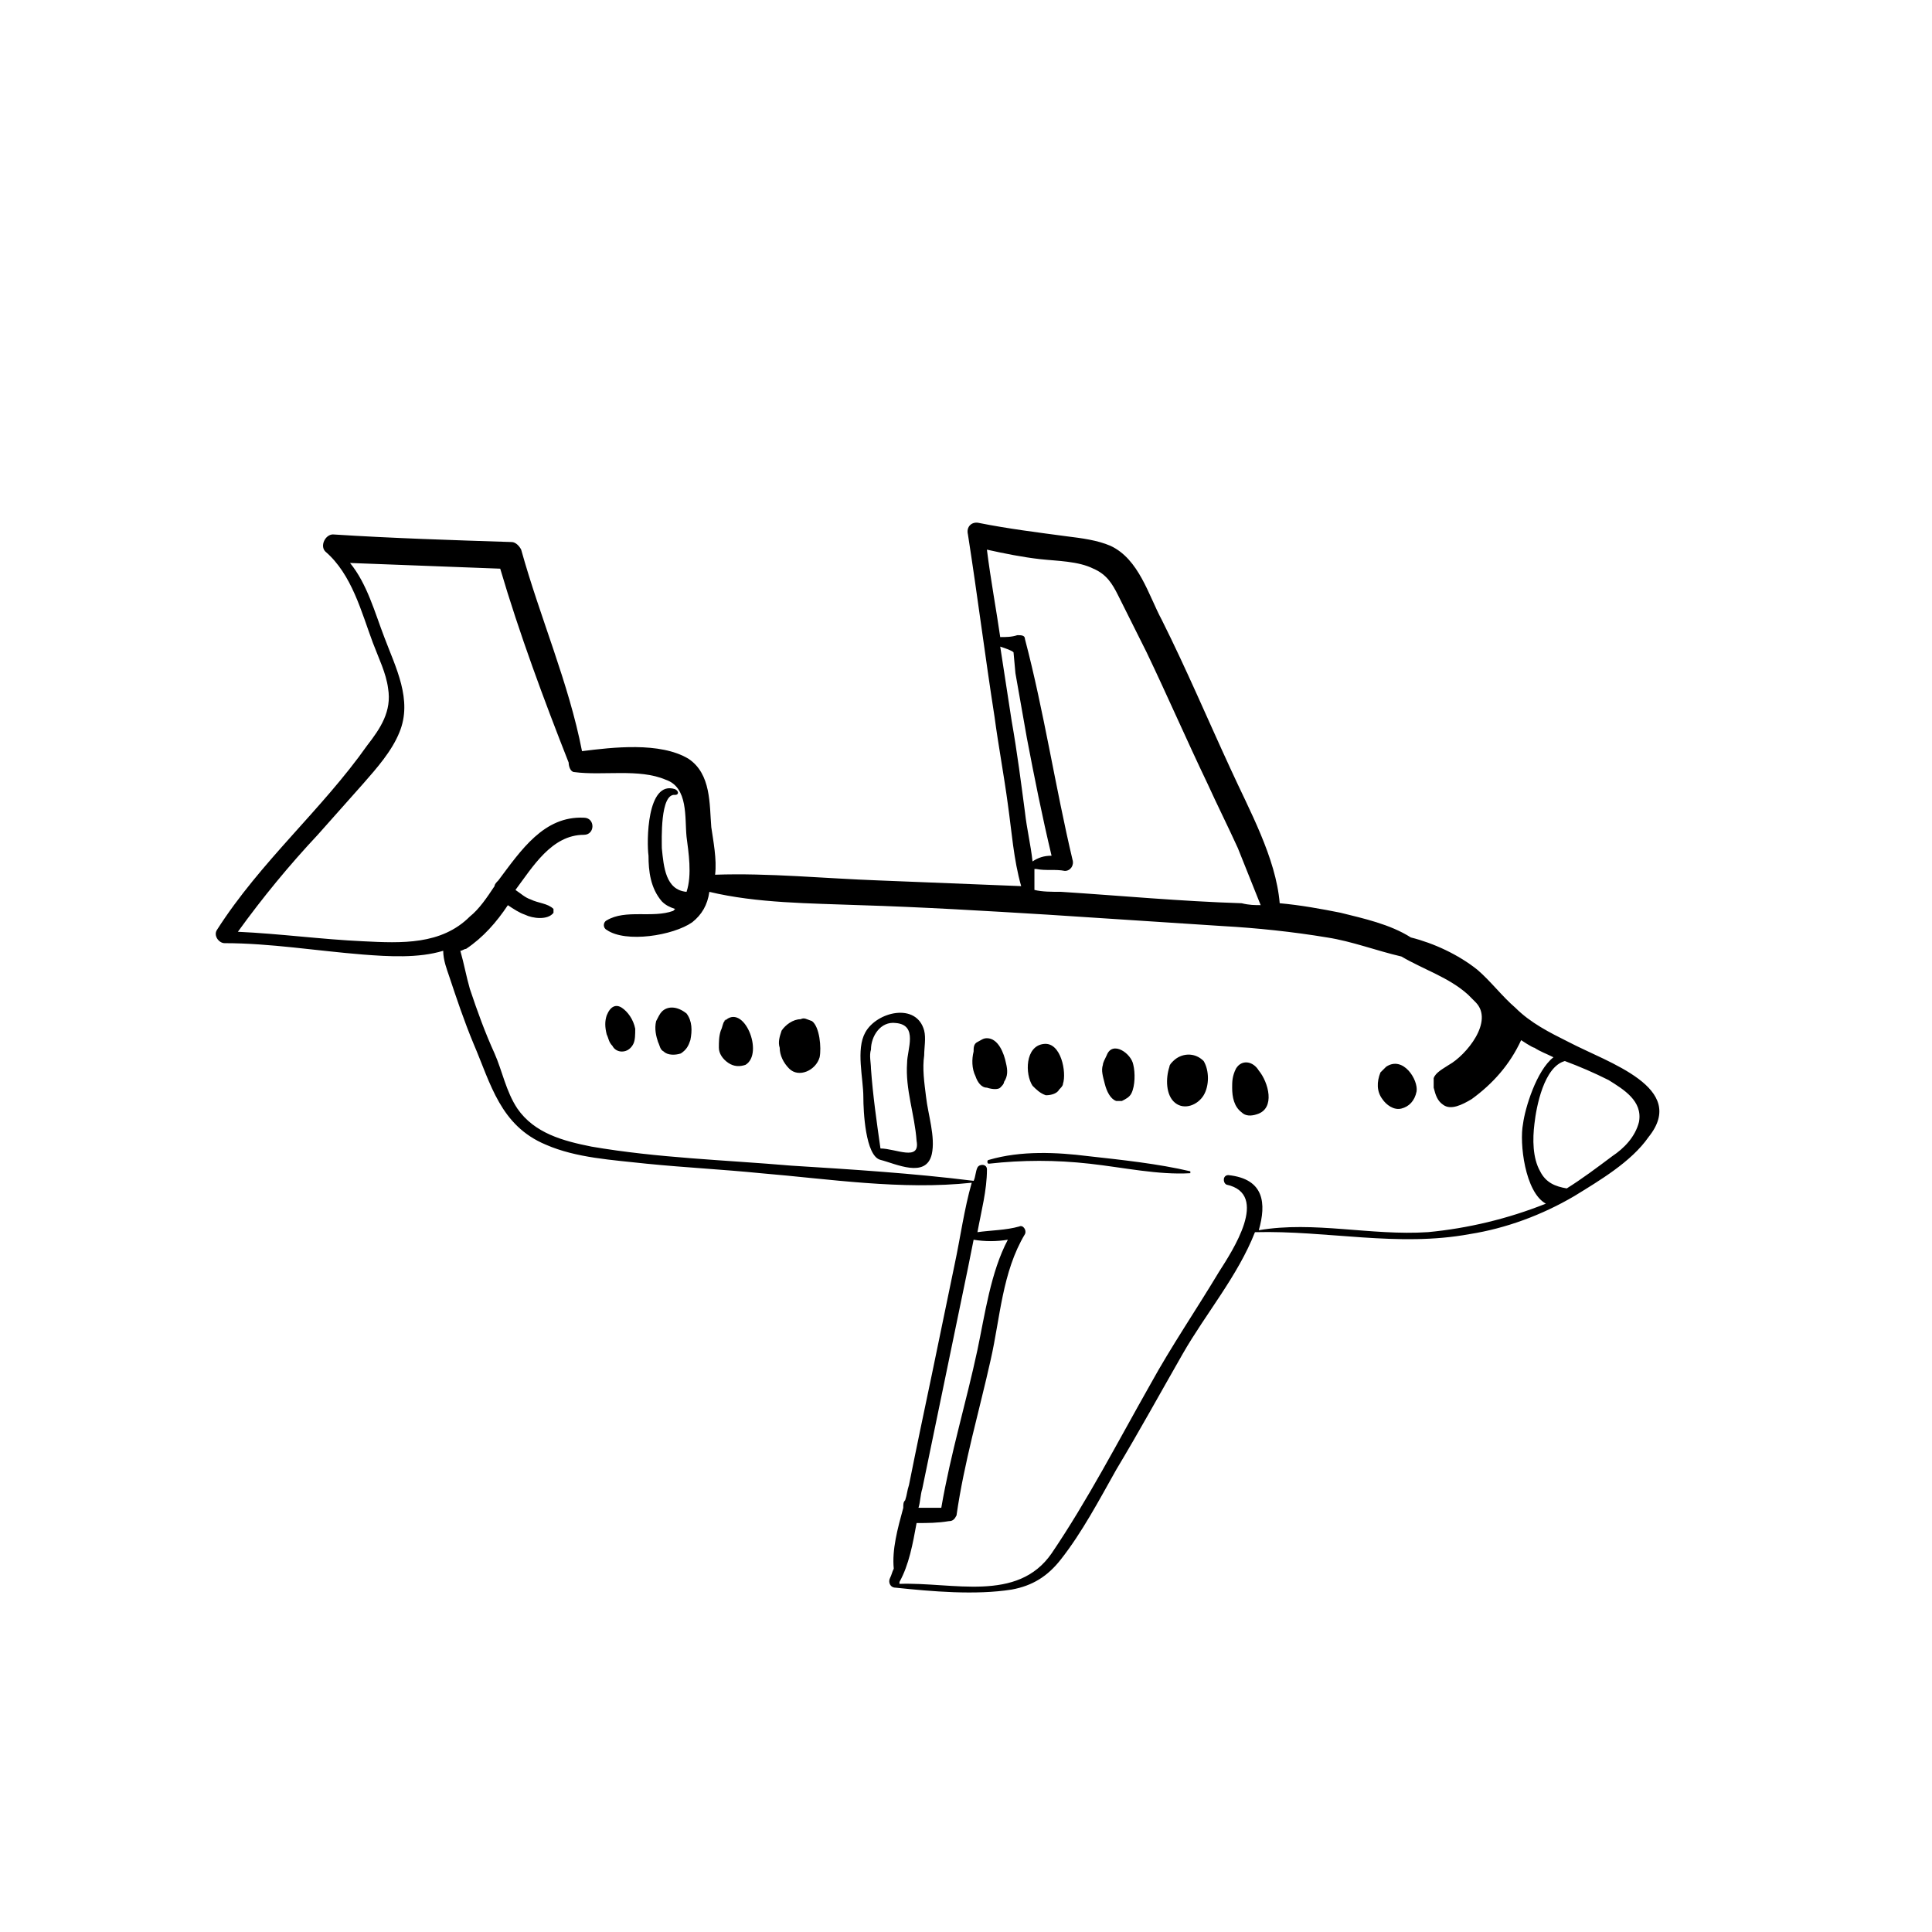 <?xml version="1.0" encoding="UTF-8"?>
<!-- Uploaded to: ICON Repo, www.svgrepo.com, Generator: ICON Repo Mixer Tools -->
<svg fill="#000000" width="800px" height="800px" version="1.1" viewBox="144 144 512 512" xmlns="http://www.w3.org/2000/svg">
 <path d="m559.71 420.15c-5.039-2.519-10.078-5.039-14.105-9.07-3.527-3.023-6.551-7.055-10.078-10.078-5.039-4.031-11.586-7.055-17.633-8.566-5.543-3.527-12.594-5.039-18.641-6.551-5.039-1.008-10.578-2.016-16.121-2.519-1.008-12.09-8.062-24.688-13.098-35.77-6.047-13.098-11.586-26.199-18.137-39.297-3.527-6.551-6.047-16.121-13.602-19.648-3.527-1.512-7.559-2.016-11.586-2.519-7.559-1.008-15.617-2.016-23.176-3.527-2.016-0.504-3.527 1.008-3.023 3.023 2.519 16.121 4.535 32.242 7.055 48.367 1.008 7.559 2.519 15.617 3.527 23.176 1.008 7.055 1.512 14.609 3.527 21.664-12.594-0.504-25.191-1.008-37.785-1.512-14.105-0.504-29.223-2.016-43.328-1.512 0.504-4.031-0.504-9.07-1.008-12.594-0.504-6.047 0-14.105-6.047-18.137-7.559-4.535-20.152-3.023-28.215-2.016-3.527-18.137-11.082-35.266-16.121-53.402-0.504-1.008-1.512-2.016-2.519-2.016-15.617-0.504-31.738-1.008-47.359-2.016-2.016 0-3.527 3.023-2.016 4.535 7.055 6.047 9.574 16.121 12.594 24.184 1.512 4.031 3.527 8.062 4.031 12.09 1.008 6.047-2.016 10.578-5.543 15.113-12.09 17.129-28.215 30.73-39.801 48.871-1.008 1.512 0.504 3.527 2.016 3.527 12.09 0 24.184 2.016 36.777 3.023 6.551 0.504 14.609 1.008 21.16-1.008 0 2.519 1.008 5.039 1.512 6.551 2.016 6.047 4.031 12.09 6.551 18.137 4.535 10.578 7.055 21.664 19.145 26.703 8.062 3.527 17.633 4.031 26.703 5.039 10.078 1.008 20.152 1.512 30.23 2.519 18.137 1.512 37.281 4.535 55.922 2.519-2.016 7.055-3.023 14.609-4.535 21.664-2.016 9.574-4.031 19.648-6.047 29.223s-4.031 19.145-6.047 29.223c-0.504 1.512-0.504 2.519-1.008 4.031-0.504 0.504-0.504 1.008-0.504 2.016-1.512 5.543-3.023 11.082-2.519 16.121-0.504 1.008-0.504 1.512-1.008 2.519s0 2.519 1.512 2.519c9.574 1.008 21.16 2.016 30.73 0.504 5.543-1.008 9.574-3.527 13.098-8.062 5.543-7.055 10.078-15.617 14.609-23.68 6.047-10.078 11.586-20.152 17.633-30.73 6.047-10.578 14.609-20.656 19.145-32.242 19.145-0.504 37.785 4.031 56.93 0.504 9.574-1.512 19.145-5.039 27.711-10.078 6.551-4.031 15.113-9.07 19.648-15.617 10.582-13.109-10.578-19.66-21.156-25.199zm-154.17-130.49c4.535 1.008 9.574 2.016 14.105 2.519 4.535 0.504 10.078 0.504 14.105 2.519 3.527 1.512 5.039 4.031 6.551 7.055 2.519 5.039 5.039 10.078 7.559 15.113 5.543 11.586 10.578 23.176 16.121 34.762 2.519 5.543 5.543 11.586 8.062 17.129 2.016 5.039 4.031 10.078 6.047 15.113-1.512 0-3.023 0-5.039-0.504-16.121-0.504-32.242-2.016-47.863-3.023-2.519 0-5.039 0-7.055-0.504v-5.543h0.504c2.519 0.504 5.039 0 7.559 0.504 1.512 0 2.519-1.512 2.016-3.023-4.535-19.145-7.559-39.297-12.594-58.441 0-1.008-1.008-1.008-2.016-1.008-1.512 0.504-3.023 0.504-4.535 0.504-1.008-7.051-2.519-15.109-3.527-23.172zm6.551 45.344c-1.008-6.551-2.016-13.098-3.023-19.648 1.512 0.504 3.023 1.008 3.527 1.512l0.504 5.543c1.008 5.543 2.016 11.586 3.023 17.129 2.016 10.578 4.031 20.656 6.551 31.234-2.016 0-3.527 0.504-5.039 1.512-0.504-4.535-1.512-8.566-2.016-13.098-1.008-7.559-2.016-15.621-3.527-24.184zm-23.68 203.54c2.016-9.574 4.031-19.648 6.047-29.223s4.031-19.648 6.047-29.223c0.504-2.519 1.008-5.039 1.512-7.559 3.023 0.504 6.047 0.504 9.07 0-4.535 8.566-6.047 19.648-8.062 29.223-3.023 14.105-7.055 27.207-9.574 41.816h-6.047c0.504-1.508 0.504-3.523 1.008-5.035zm134.02-68.016c-15.113 1.008-30.23-3.023-44.84-0.504 2.016-7.055 1.512-13.602-8.062-14.609-1.512 0-1.512 2.016-0.504 2.519 11.586 2.519 1.512 17.633-2.016 23.176-6.047 10.078-12.594 19.648-18.137 29.727-8.566 15.113-16.625 30.73-26.199 44.84-9.07 13.098-26.199 7.559-40.305 8.062v-0.504c2.519-4.535 3.527-10.078 4.535-15.617 3.023 0 5.543 0 8.566-0.504 1.008 0 1.512-0.504 2.016-1.512 2.016-14.105 6.047-27.711 9.07-41.312 2.519-11.082 3.023-23.176 9.07-33.25 0.504-1.008-0.504-2.519-1.512-2.016-3.527 1.008-7.559 1.008-11.082 1.512 1.008-5.543 2.519-11.082 2.519-16.625 0-1.512-2.016-1.512-2.519-0.504-0.504 1.008-0.504 2.519-1.008 3.527-16.121-2.016-32.242-3.023-48.367-4.031-17.633-1.512-35.266-2.016-52.898-5.039-7.559-1.512-15.113-3.527-19.648-10.078-3.023-4.535-4.031-10.078-6.047-14.609-2.519-5.543-4.535-11.082-6.551-17.129-1.008-3.527-1.512-6.551-2.519-10.078 0.504 0 1.008-0.504 1.512-0.504 4.535-3.023 8.062-7.055 11.082-11.586 1.512 1.008 3.023 2.016 4.535 2.519 2.016 1.008 6.047 1.512 7.559-0.504l-0.004-1.016c-1.512-1.512-4.031-1.512-6.047-2.519-1.512-0.504-2.519-1.512-4.031-2.519 4.535-6.047 9.574-14.609 18.137-14.609 3.023 0 3.023-4.535 0-4.535-10.578-0.504-16.625 8.566-22.672 16.625-0.504 0.504-1.008 1.008-1.008 1.512-2.016 3.023-4.031 6.047-6.551 8.062-7.559 7.559-18.137 7.055-28.215 6.551-11.082-0.504-22.168-2.016-33.25-2.519 6.551-9.07 13.602-17.633 21.16-25.695 4.031-4.535 8.062-9.07 12.09-13.602 3.527-4.031 7.559-8.566 9.574-13.602 3.527-8.566-1.008-17.129-4.031-25.191-2.519-6.551-4.535-14.105-9.07-19.648 13.098 0.504 26.703 1.008 39.801 1.512 5.039 17.129 11.586 34.762 18.137 51.387 0 1.008 0.504 2.519 1.512 2.519 7.559 1.008 17.129-1.008 24.184 2.016 6.047 2.016 5.039 10.078 5.543 15.113 0.504 4.031 1.512 10.078 0 14.609-5.543-0.504-6.047-6.551-6.551-11.586 0-2.016-0.504-14.609 3.527-14.105 1.008 0 1.008-1.008 0-1.512-7.559-2.519-7.559 14.105-7.055 17.633 0 4.031 0.504 8.566 3.527 12.09 1.008 1.008 2.016 1.512 3.527 2.016 0 0-0.504 0.504-0.504 0.504-5.543 2.016-12.594-0.504-17.633 2.519-1.008 0.504-1.008 2.016 0 2.519 5.039 3.527 17.633 1.512 22.672-2.016 2.519-2.016 4.031-4.535 4.535-8.062 12.594 3.023 26.703 3.023 39.801 3.527 16.625 0.504 33.25 1.512 49.879 2.519 15.617 1.008 30.73 2.016 46.352 3.023 9.07 0.504 18.641 1.512 27.711 3.023 6.551 1.008 13.098 3.527 19.648 5.039 6.047 3.527 12.594 5.543 17.633 10.078 0.504 0.504 1.008 1.008 2.016 2.016 5.039 5.039-2.519 14.105-7.055 16.625-1.512 1.008-3.527 2.016-4.031 3.527v2.519c0.504 2.016 1.008 3.527 2.519 4.535 2.016 1.512 5.039 0 7.559-1.512 5.543-4.031 10.078-9.07 13.098-15.617 0 0 3.023 2.016 3.527 2.016 1.512 1.008 3.023 1.512 5.039 2.519-4.535 3.527-7.559 13.602-8.062 17.633-1.008 5.039 0.504 18.137 6.047 21.16-10.074 4.023-20.656 6.543-31.234 7.551zm55.922-29.219c-1.008 4.027-4.031 7.051-7.055 9.066-4.031 3.023-8.062 6.047-12.09 8.566-3.023-0.504-5.543-1.512-7.055-4.535-2.016-3.527-2.016-8.566-1.512-12.594 0.504-4.535 2.519-15.113 8.062-16.625 4.031 1.512 7.559 3.023 11.586 5.039 4.031 2.516 9.07 5.539 8.062 11.082zm-269.54-30.23c-1.512-1.008-3.023-0.504-4.031 2.016-0.504 1.512-0.504 3.023 0 5.039 0.504 1.008 0.504 2.016 1.512 3.023 0.504 1.008 1.512 1.512 2.519 1.512 1.512 0 2.519-1.008 3.023-2.016 0.504-1.008 0.504-2.519 0.504-4.031-0.504-2.519-2.016-4.535-3.527-5.543zm10.582 1.008c-0.504 0.504-1.008 1.512-1.512 2.519-0.504 2.016 0 4.031 0.504 5.543 0.504 1.008 0.504 2.016 1.512 2.519 1.008 1.008 3.023 1.008 4.535 0.504 1.512-1.008 2.016-2.016 2.519-3.527 0.504-2.519 0.504-5.039-1.008-7.055-2.523-2.016-5.039-2.016-6.551-0.504zm16.625 2.519c-0.504 0.504-0.504 1.512-1.008 2.519-0.504 1.512-0.504 3.023-0.504 4.535 0 1.512 1.008 3.023 2.519 4.031 1.512 1.008 3.023 1.008 4.535 0.504 5.035-3.027-0.504-16.629-5.543-11.59 0.504-0.504 0-0.504 0 0zm20.152-0.504c-2.016 0-4.031 1.512-5.039 3.023-0.504 1.512-1.008 3.023-0.504 4.535 0 2.016 1.008 4.031 2.519 5.543 2.519 2.519 7.055 0.504 8.062-3.023 0.504-2.519 0-8.062-2.016-9.574-1.512-0.504-2.016-1.008-3.023-0.504zm32.746 9.57c0-2.016 0.504-4.535 0-6.551-2.016-7.559-12.594-5.039-15.617 0.504-2.519 4.535-0.504 12.09-0.504 17.129 0 3.527 0.504 15.617 4.535 16.625 4.031 1.008 12.09 5.039 13.602-1.512 1.008-4.535-1.008-10.578-1.512-15.113-0.504-4.027-1.008-7.555-0.504-11.082zm-11.586 24.688c-1.008-7.055-2.016-14.105-2.519-21.16 0-1.512-0.504-3.527 0-5.039 0-3.527 2.519-7.559 6.551-7.055 6.047 0.504 3.023 7.055 3.023 10.578-0.504 7.055 2.016 13.602 2.519 20.656 1.004 5.547-5.543 2.019-9.574 2.019zm31.738-16.121c0.504-0.504 1.008-1.008 1.008-1.512 1.008-1.512 1.008-3.023 0.504-5.039-0.504-2.519-2.016-6.551-5.039-6.551-1.008 0-1.512 0.504-2.519 1.008-1.008 0.504-1.008 1.512-1.008 2.519-0.504 2.016-0.504 4.535 0.504 6.551 0.504 1.512 1.512 3.023 3.023 3.023 1.512 0.504 3.023 0.504 3.527 0zm15.617 0.504c0.504-0.504 1.008-1.008 1.008-1.512 1.008-3.023-0.504-11.082-5.039-10.578-5.039 0.504-5.039 8.062-3.023 11.082 1.008 1.008 2.016 2.016 3.527 2.519 1.516 0 3.023-0.504 3.527-1.512zm16.629 3.023c1.008-0.504 2.016-1.008 2.519-2.016 1.008-2.016 1.008-5.543 0.504-7.559-0.504-3.023-5.543-6.551-7.055-2.519-0.504 1.008-1.008 2.016-1.008 2.519-0.504 1.512 0 3.023 0.504 5.039s1.512 4.031 3.023 4.535h1.512zm13.602-10.582c-0.504 0.504-1.008 1.008-1.008 1.512-1.008 3.023-1.008 7.559 1.512 9.574 2.519 2.016 6.047 0.504 7.559-2.016 1.512-2.519 1.512-6.551 0-9.07-2.519-2.516-6.047-2.016-8.062 0zm16.625 2.016v0c-1.008 2.016-1.008 3.527-1.008 5.039 0 2.519 0.504 5.039 2.519 6.551 1.008 1.008 2.519 1.008 4.031 0.504 5.039-1.512 3.023-8.566 0.504-11.586-1.512-2.523-4.535-3.027-6.047-0.508zm39.801-0.504c-0.504 0.504-1.008 1.008-1.512 1.512-1.008 2.519-1.008 5.039 0.504 7.055 1.008 1.512 3.023 3.023 5.039 2.519s3.527-2.016 4.031-4.535c0.504-3.023-3.527-9.574-8.062-6.551zm-105.3 24.688c-0.504 0-0.504 1.008 0 1.008 9.07-1.008 17.633-1.008 26.703 0 9.07 1.008 18.137 3.023 26.703 2.519v-0.504c-8.566-2.016-18.137-3.023-27.207-4.031-8.062-1.008-17.633-1.512-26.199 1.008z"/>
</svg>